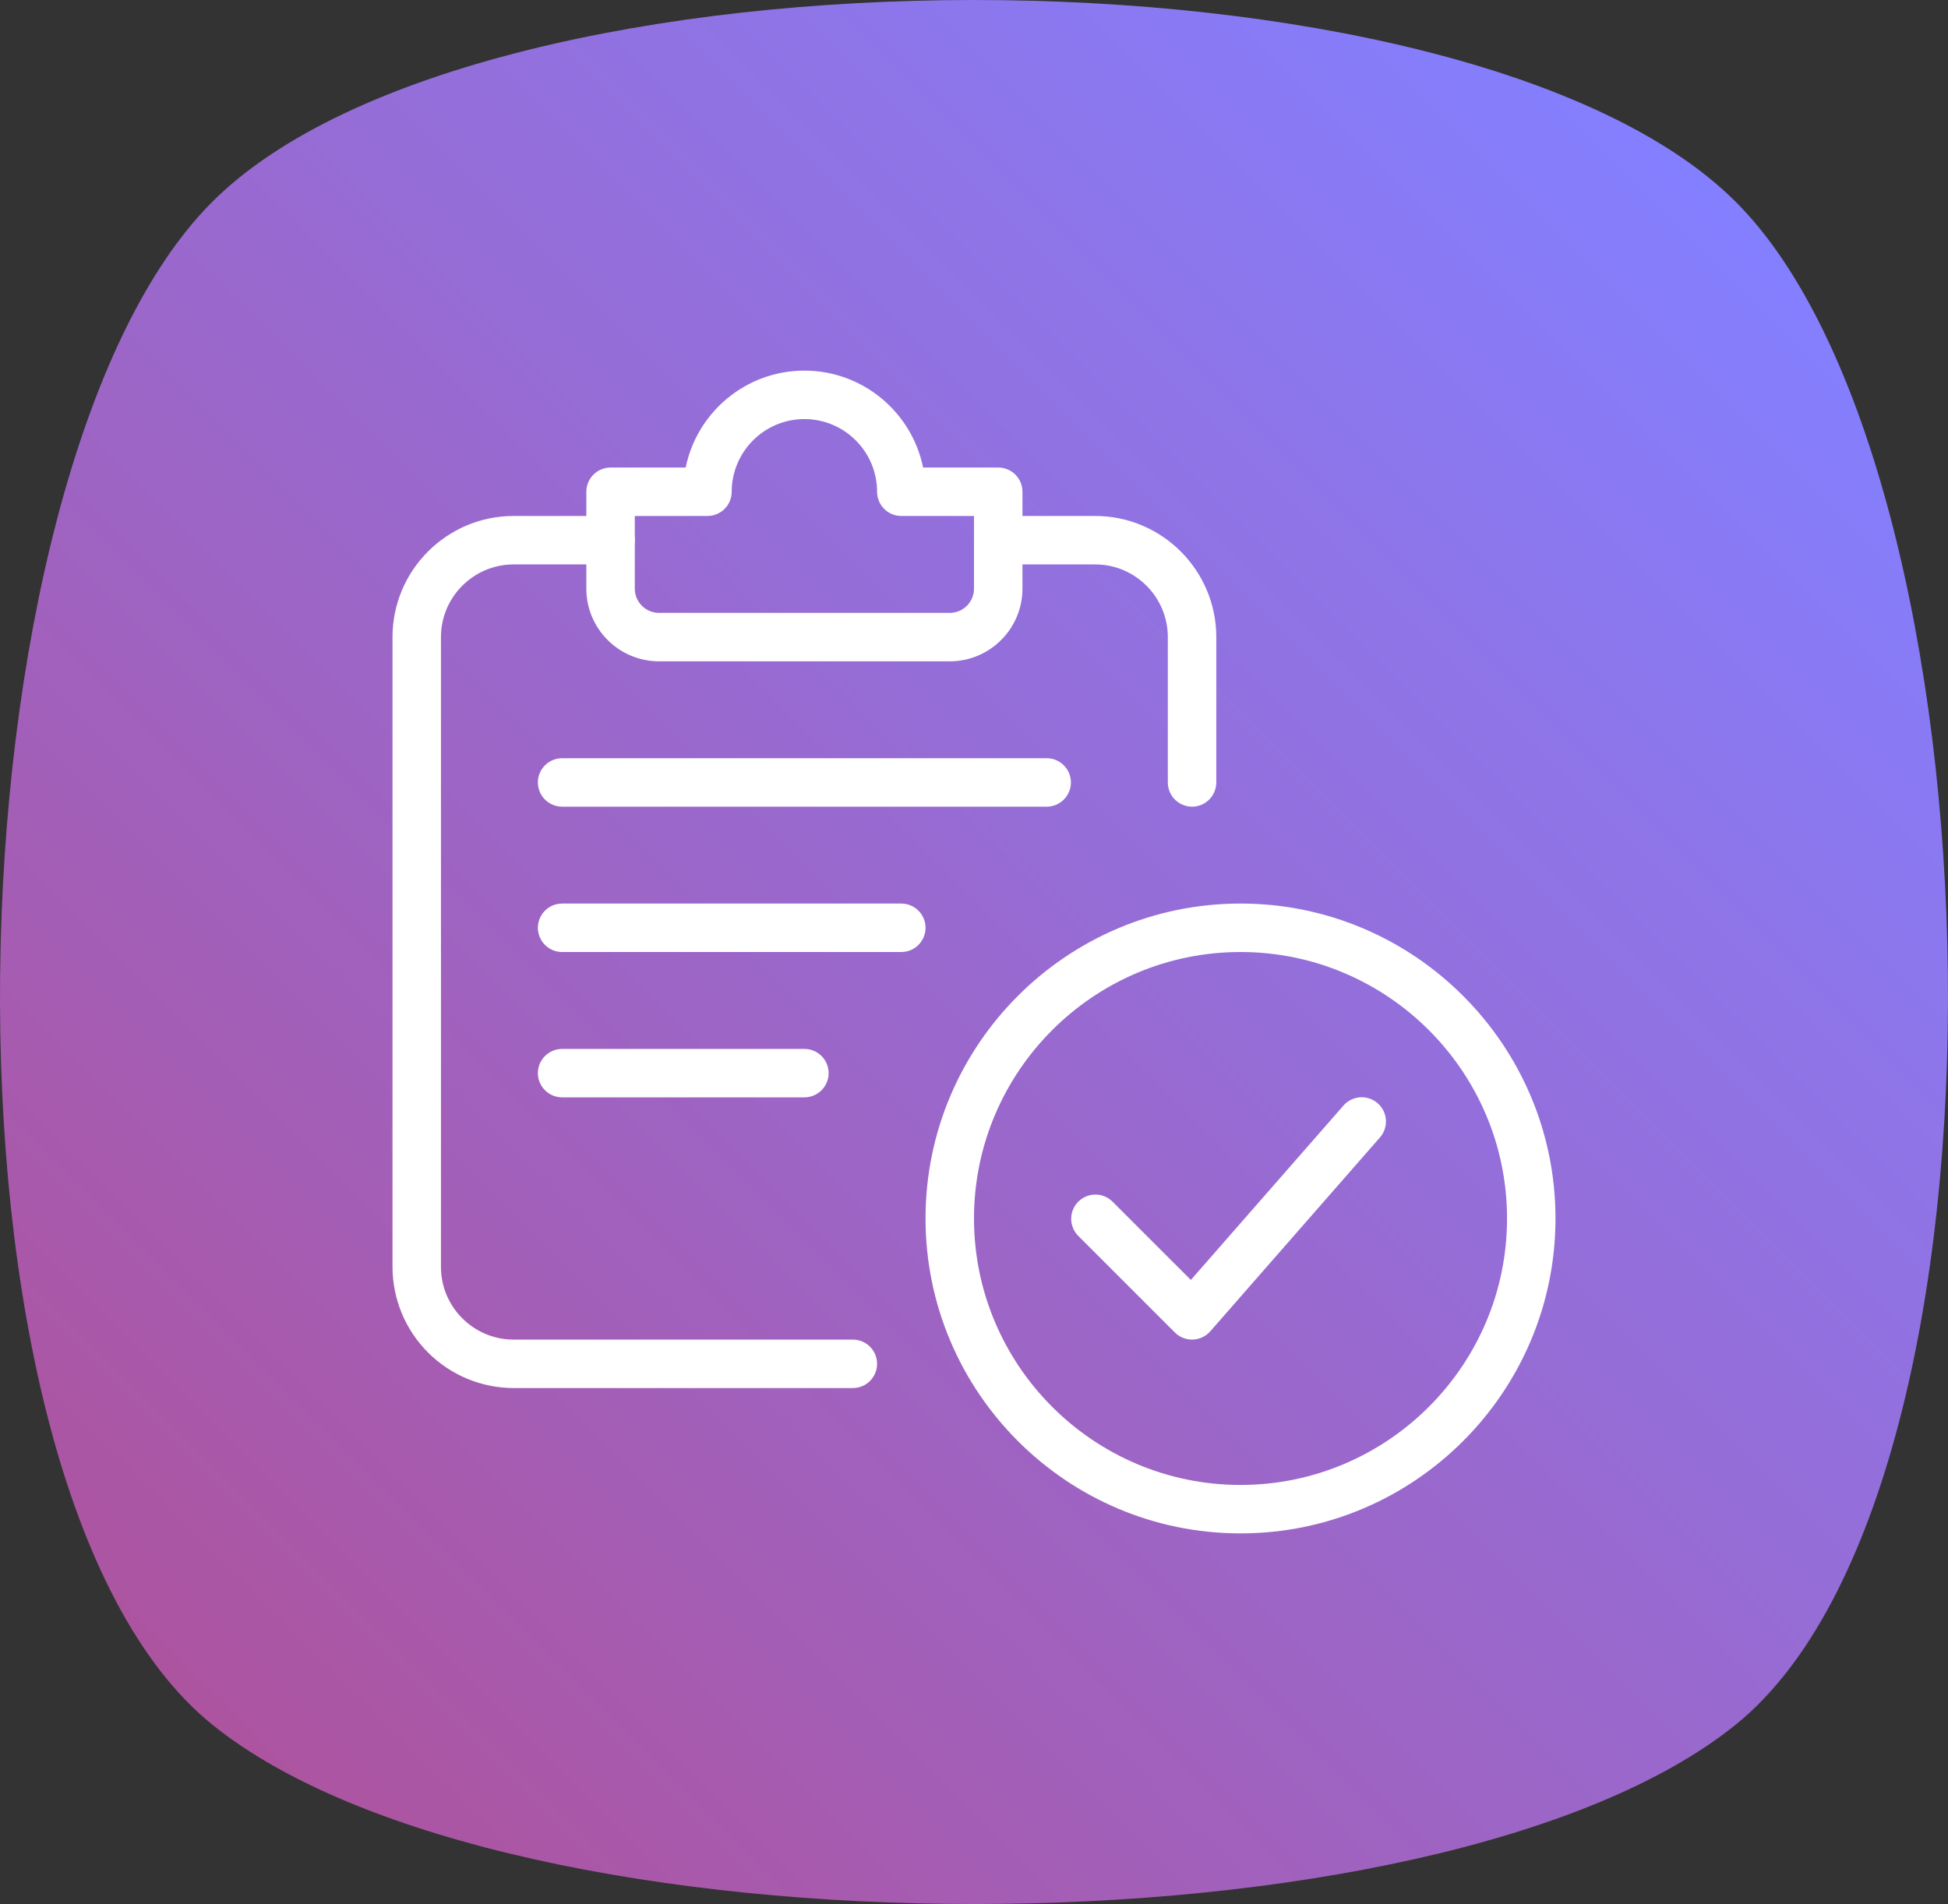 <svg width="134" height="131" viewBox="0 0 134 131" fill="none" xmlns="http://www.w3.org/2000/svg">
<rect x="0" y="0" width="134" height="131" fill="#333333" stroke="none"/>
<path d="M119.402 13.89C137.929 32.41 139.781 102.193 119.402 118.654C99.023 135.115 34.977 135.115 14.598 118.654C-5.781 102.193 -3.929 32.41 14.598 13.89C33.125 -4.63 100.875 -4.63 119.402 13.89Z" fill="url(#paint0_linear_684_117)"/>
<g clip-path="url(#clip0_684_117)">
<path d="M85.333 105.5C73.386 105.5 63.666 95.78 63.666 83.833C63.666 71.886 73.386 62.166 85.333 62.166C97.28 62.166 107 71.886 107 83.833C107 95.78 97.28 105.5 85.333 105.5ZM85.333 65.5C75.223 65.5 67 73.727 67 83.833C67 93.94 75.223 102.167 85.333 102.167C95.443 102.167 103.667 93.94 103.667 83.833C103.667 73.727 95.443 65.5 85.333 65.5Z" fill="white"/>
<path d="M82 92.167C81.558 92.166 81.134 91.991 80.82 91.68L74.153 85.013C73.85 84.699 73.682 84.278 73.686 83.841C73.689 83.404 73.865 82.986 74.174 82.677C74.483 82.368 74.901 82.193 75.338 82.189C75.775 82.185 76.196 82.353 76.51 82.657L81.917 88.063L92.41 76.07C92.554 75.904 92.729 75.768 92.925 75.67C93.121 75.571 93.335 75.513 93.554 75.498C93.773 75.482 93.993 75.51 94.202 75.58C94.41 75.65 94.602 75.761 94.767 75.905C94.933 76.05 95.068 76.225 95.165 76.422C95.262 76.619 95.32 76.833 95.334 77.052C95.348 77.272 95.319 77.491 95.248 77.699C95.177 77.907 95.065 78.099 94.92 78.263L83.253 91.597C83.103 91.768 82.918 91.907 82.712 92.005C82.506 92.103 82.282 92.158 82.053 92.167H82ZM58.667 95.5H35.333C33.124 95.497 31.006 94.618 29.444 93.056C27.881 91.494 27.003 89.376 27 87.167L27 43.833C27 39.237 30.74 35.5 35.333 35.5H42C42.442 35.5 42.866 35.676 43.178 35.988C43.491 36.301 43.667 36.725 43.667 37.167C43.667 37.609 43.491 38.033 43.178 38.345C42.866 38.658 42.442 38.833 42 38.833H35.333C32.577 38.833 30.333 41.077 30.333 43.833V87.167C30.333 89.923 32.577 92.167 35.333 92.167H58.667C59.109 92.167 59.533 92.342 59.845 92.655C60.158 92.967 60.333 93.391 60.333 93.833C60.333 94.275 60.158 94.699 59.845 95.012C59.533 95.324 59.109 95.5 58.667 95.5ZM82 55.5C81.558 55.5 81.134 55.324 80.822 55.012C80.509 54.699 80.333 54.275 80.333 53.833V43.833C80.333 41.077 78.09 38.833 75.333 38.833H68.667C68.225 38.833 67.801 38.658 67.488 38.345C67.176 38.033 67 37.609 67 37.167C67 36.725 67.176 36.301 67.488 35.988C67.801 35.676 68.225 35.5 68.667 35.5H75.333C79.927 35.5 83.667 39.237 83.667 43.833V53.833C83.667 54.275 83.491 54.699 83.178 55.012C82.866 55.324 82.442 55.5 82 55.5Z" fill="white"/>
<path d="M65.333 45.5H45.333C42.577 45.5 40.333 43.257 40.333 40.5V33.833C40.333 33.391 40.509 32.967 40.822 32.655C41.134 32.342 41.558 32.167 42 32.167H47.167C47.943 28.367 51.307 25.5 55.333 25.5C59.36 25.5 62.723 28.367 63.5 32.167H68.667C69.109 32.167 69.533 32.342 69.845 32.655C70.158 32.967 70.333 33.391 70.333 33.833V40.5C70.333 43.257 68.09 45.5 65.333 45.5ZM43.667 35.5V40.5C43.667 40.942 43.842 41.366 44.155 41.678C44.467 41.991 44.891 42.167 45.333 42.167H65.333C65.775 42.167 66.199 41.991 66.512 41.678C66.824 41.366 67 40.942 67 40.5V35.5H62C61.558 35.5 61.134 35.324 60.822 35.012C60.509 34.699 60.333 34.275 60.333 33.833C60.333 31.077 58.09 28.833 55.333 28.833C52.577 28.833 50.333 31.077 50.333 33.833C50.333 34.275 50.158 34.699 49.845 35.012C49.533 35.324 49.109 35.5 48.667 35.5H43.667ZM72 55.5H38.667C38.225 55.5 37.801 55.324 37.488 55.012C37.176 54.699 37 54.275 37 53.833C37 53.391 37.176 52.967 37.488 52.655C37.801 52.342 38.225 52.167 38.667 52.167H72C72.442 52.167 72.866 52.342 73.178 52.655C73.491 52.967 73.667 53.391 73.667 53.833C73.667 54.275 73.491 54.699 73.178 55.012C72.866 55.324 72.442 55.5 72 55.5ZM62 65.5H38.667C38.225 65.5 37.801 65.324 37.488 65.012C37.176 64.699 37 64.275 37 63.833C37 63.391 37.176 62.967 37.488 62.655C37.801 62.342 38.225 62.167 38.667 62.167H62C62.442 62.167 62.866 62.342 63.178 62.655C63.491 62.967 63.667 63.391 63.667 63.833C63.667 64.275 63.491 64.699 63.178 65.012C62.866 65.324 62.442 65.5 62 65.5ZM55.333 75.5H38.667C38.225 75.5 37.801 75.324 37.488 75.012C37.176 74.699 37 74.275 37 73.833C37 73.391 37.176 72.967 37.488 72.655C37.801 72.342 38.225 72.167 38.667 72.167H55.333C55.775 72.167 56.199 72.342 56.512 72.655C56.824 72.967 57 73.391 57 73.833C57 74.275 56.824 74.699 56.512 75.012C56.199 75.324 55.775 75.5 55.333 75.5Z" fill="white"/>
</g>
<defs>
<linearGradient id="paint0_linear_684_117" x1="14.559" y1="118.769" x2="119.4" y2="13.889" gradientUnits="userSpaceOnUse">
<stop stop-color="#AD54A0"/>
<stop offset="1" stop-color="#847fff"/>
</linearGradient>
<clipPath id="clip0_684_117">
<rect width="80" height="80" fill="white" transform="translate(27 25.5)"/>
</clipPath>
</defs>
</svg>
